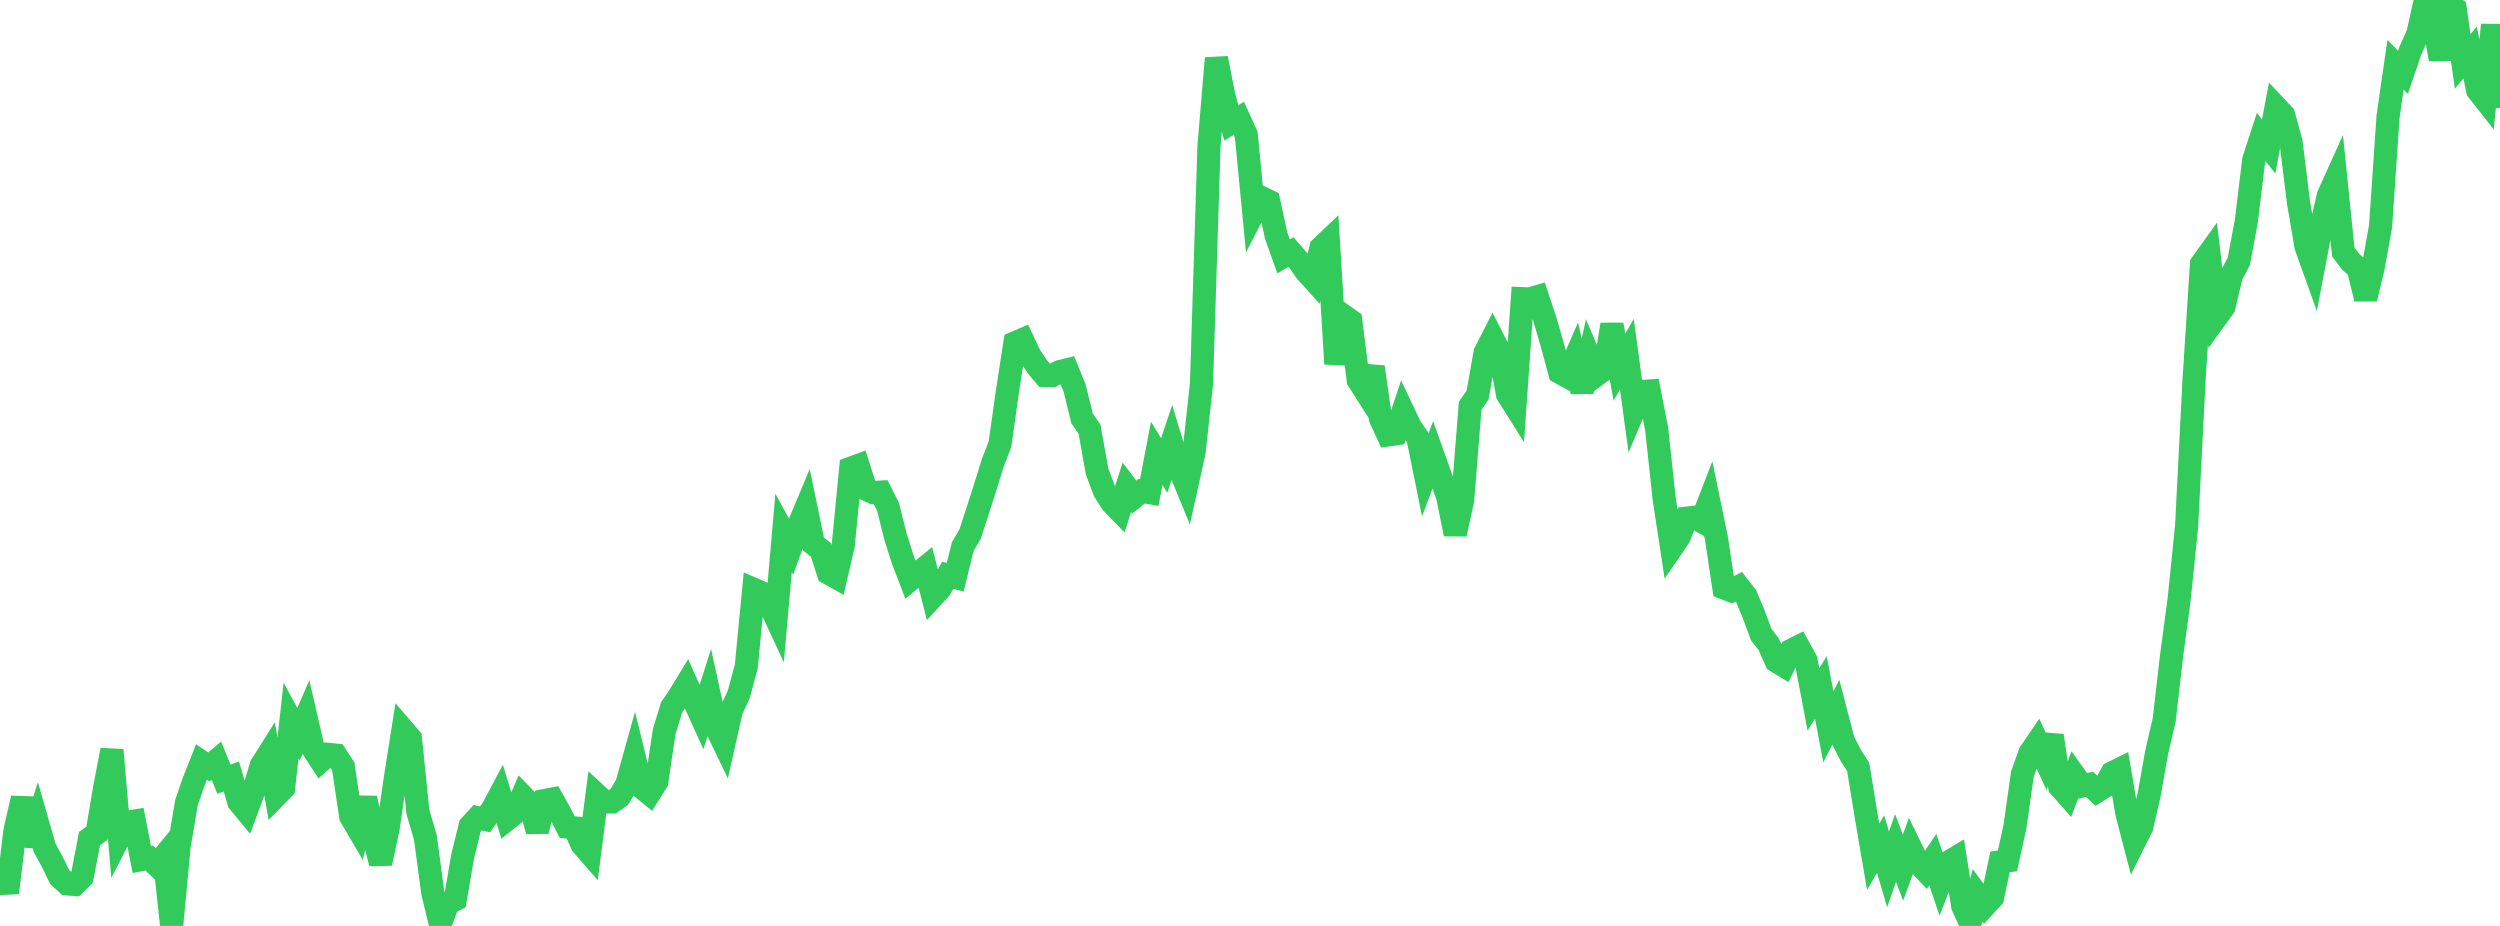 <?xml version="1.0" standalone="no"?>
<!DOCTYPE svg PUBLIC "-//W3C//DTD SVG 1.1//EN" "http://www.w3.org/Graphics/SVG/1.1/DTD/svg11.dtd">

<svg width="135" height="50" viewBox="0 0 135 50" preserveAspectRatio="none" 
  xmlns="http://www.w3.org/2000/svg"
  xmlns:xlink="http://www.w3.org/1999/xlink">


<polyline points="0.0, 46.418 0.403, 48.21 0.806, 44.87 1.209, 43.102 1.612, 45.656 2.015, 44.391 2.418, 45.794 2.821, 46.532 3.224, 47.363 3.627, 47.729 4.03, 47.763 4.433, 47.365 4.836, 45.282 5.239, 44.989 5.642, 42.599 6.045, 40.5 6.448, 45.186 6.851, 44.398 7.254, 44.336 7.657, 46.413 8.06, 46.336 8.463, 46.726 8.866, 46.232 9.269, 50.0 9.672, 45.7 10.075, 43.317 10.478, 42.16 10.881, 41.144 11.284, 41.419 11.687, 41.077 12.09, 42.074 12.493, 41.931 12.896, 43.301 13.299, 43.791 13.701, 42.717 14.104, 41.338 14.507, 40.7 14.91, 42.969 15.313, 42.556 15.716, 38.909 16.119, 39.65 16.522, 38.722 16.925, 40.467 17.328, 41.09 17.731, 40.738 18.134, 40.776 18.537, 41.386 18.94, 44.094 19.343, 44.78 19.746, 43.095 20.149, 45.087 20.552, 46.621 20.955, 44.748 21.358, 41.968 21.761, 39.405 22.164, 39.875 22.567, 43.846 22.97, 45.224 23.373, 48.213 23.776, 49.886 24.179, 48.79 24.582, 48.583 24.985, 46.236 25.388, 44.597 25.791, 44.156 26.194, 44.245 26.597, 43.68 27.0, 42.92 27.403, 44.232 27.806, 43.913 28.209, 42.977 28.612, 43.393 29.015, 44.879 29.418, 43.227 29.821, 43.15 30.224, 43.869 30.627, 44.659 31.03, 44.705 31.433, 45.608 31.836, 46.071 32.239, 42.93 32.642, 43.303 33.045, 43.306 33.448, 43.028 33.851, 42.346 34.254, 40.897 34.657, 42.53 35.06, 42.857 35.463, 42.214 35.866, 39.509 36.269, 38.19 36.672, 37.596 37.075, 36.934 37.478, 37.837 37.881, 38.722 38.284, 37.458 38.687, 39.313 39.09, 40.149 39.493, 38.362 39.896, 37.49 40.299, 35.993 40.701, 31.823 41.104, 31.997 41.507, 32.523 41.91, 33.388 42.313, 28.775 42.716, 29.513 43.119, 28.391 43.522, 27.427 43.925, 29.374 44.328, 29.695 44.731, 30.943 45.134, 31.17 45.537, 29.44 45.94, 25.285 46.343, 25.138 46.746, 26.41 47.149, 26.595 47.552, 26.574 47.955, 27.372 48.358, 28.982 48.761, 30.252 49.164, 31.3 49.567, 30.967 49.97, 30.641 50.373, 32.214 50.776, 31.774 51.179, 31.063 51.582, 31.173 51.985, 29.522 52.388, 28.833 52.791, 27.588 53.194, 26.337 53.597, 25.033 54.0, 23.978 54.403, 21.123 54.806, 18.513 55.209, 18.341 55.612, 19.192 56.015, 19.801 56.418, 20.274 56.821, 20.281 57.224, 20.068 57.627, 19.969 58.03, 20.957 58.433, 22.597 58.836, 23.179 59.239, 25.445 59.642, 26.525 60.045, 27.157 60.448, 27.57 60.851, 26.312 61.254, 26.841 61.657, 26.519 62.06, 26.595 62.463, 24.479 62.866, 25.138 63.269, 23.932 63.672, 25.264 64.075, 26.244 64.478, 24.429 64.881, 20.713 65.284, 7.902 65.687, 3.142 66.09, 5.201 66.493, 6.632 66.896, 6.39 67.299, 7.277 67.701, 11.449 68.104, 10.664 68.507, 10.858 68.91, 12.711 69.313, 13.845 69.716, 13.611 70.119, 14.075 70.522, 14.656 70.925, 15.101 71.328, 13.386 71.731, 13.002 72.134, 19.65 72.537, 17.035 72.94, 17.321 73.343, 20.521 73.746, 21.155 74.149, 19.814 74.552, 22.613 74.955, 23.486 75.358, 23.428 75.761, 22.216 76.164, 23.065 76.567, 23.642 76.97, 25.631 77.373, 24.558 77.776, 25.684 78.179, 26.834 78.582, 28.839 78.985, 27.002 79.388, 21.915 79.791, 21.327 80.194, 19.046 80.597, 18.257 81.0, 19.04 81.403, 21.286 81.806, 21.925 82.209, 16.127 82.612, 16.143 83.015, 16.022 83.418, 17.227 83.821, 18.614 84.224, 20.107 84.627, 20.329 85.03, 19.401 85.433, 21.148 85.836, 19.287 86.239, 20.228 86.642, 19.932 87.045, 17.527 87.448, 19.827 87.851, 19.124 88.254, 22.094 88.657, 21.141 89.06, 21.114 89.463, 23.189 89.866, 26.942 90.269, 29.587 90.672, 28.998 91.075, 27.98 91.478, 27.934 91.881, 28.157 92.284, 27.115 92.687, 29.064 93.09, 31.747 93.493, 31.9 93.896, 31.684 94.299, 32.204 94.701, 33.172 95.104, 34.265 95.507, 34.784 95.91, 35.696 96.313, 35.942 96.716, 35.124 97.119, 34.921 97.522, 35.652 97.925, 37.769 98.328, 37.124 98.731, 39.251 99.134, 38.457 99.537, 40.002 99.94, 40.79 100.343, 41.416 100.746, 43.896 101.149, 46.265 101.552, 45.582 101.955, 46.947 102.358, 45.788 102.761, 46.849 103.164, 45.756 103.567, 46.579 103.97, 47.009 104.373, 46.42 104.776, 47.615 105.179, 46.579 105.582, 46.338 105.985, 48.915 106.388, 49.811 106.791, 48.346 107.194, 48.899 107.597, 48.461 108.0, 46.542 108.403, 46.487 108.806, 44.649 109.209, 41.805 109.612, 40.664 110.015, 40.075 110.418, 40.956 110.821, 39.725 111.224, 42.476 111.627, 42.931 112.03, 41.879 112.433, 42.444 112.836, 42.353 113.239, 42.732 113.642, 42.48 114.045, 41.742 114.448, 41.543 114.851, 43.923 115.254, 45.46 115.657, 44.655 116.06, 42.883 116.463, 40.608 116.866, 38.884 117.269, 35.382 117.672, 32.377 118.075, 28.437 118.478, 20.53 118.881, 14.257 119.284, 13.695 119.687, 17.129 120.09, 16.572 120.493, 14.882 120.896, 14.113 121.299, 11.957 121.701, 8.64 122.104, 7.401 122.507, 7.91 122.91, 5.781 123.313, 6.208 123.716, 7.669 124.119, 10.936 124.522, 13.303 124.925, 14.429 125.328, 12.314 125.731, 10.557 126.134, 9.664 126.537, 13.61 126.94, 14.141 127.343, 14.493 127.746, 16.134 128.149, 14.455 128.552, 12.208 128.955, 6.289 129.358, 3.495 129.761, 3.907 130.164, 2.723 130.567, 1.817 130.97, 0.0 131.373, 0.895 131.776, 3.204 132.179, 0.204 132.582, 0.473 132.985, 3.313 133.388, 2.834 133.791, 4.872 134.194, 5.385 134.597, 1.344 135.0, 5.829" fill="none" stroke="#32ca5b" stroke-width="1.25"/>

</svg>